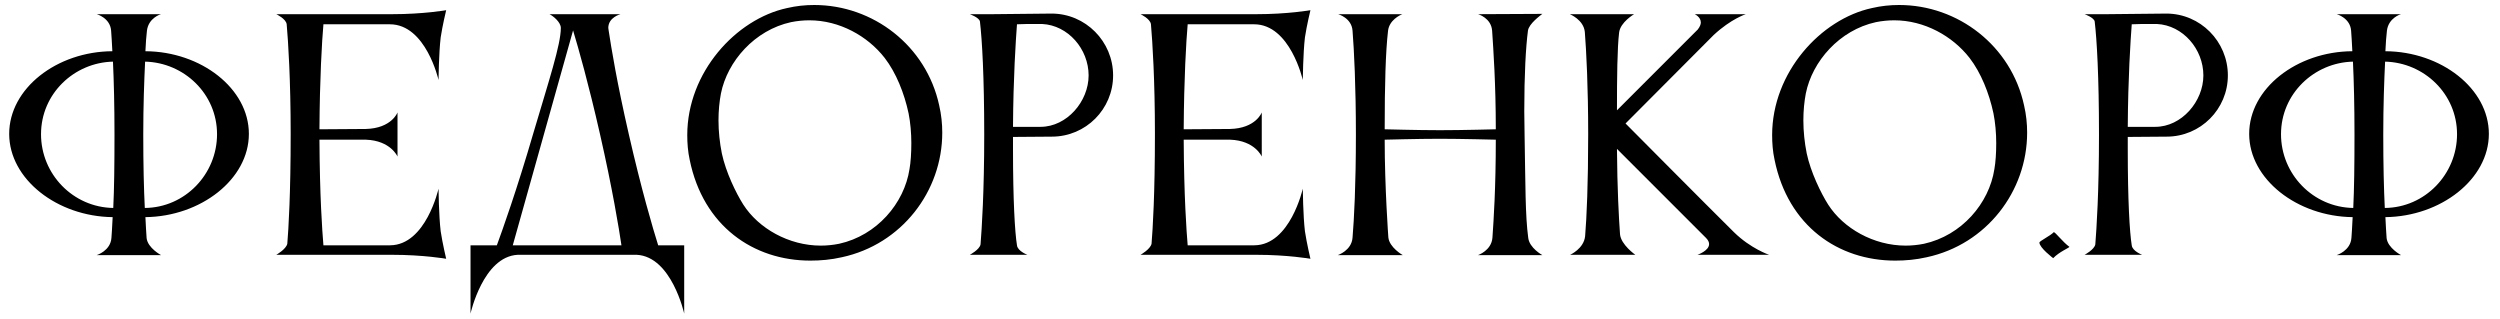 <?xml version="1.0" encoding="UTF-8"?> <svg xmlns="http://www.w3.org/2000/svg" viewBox="0 0 200.00 25.51" data-guides="{&quot;vertical&quot;:[],&quot;horizontal&quot;:[]}"><path fill="#000000" stroke="none" fill-opacity="1" stroke-width="1" stroke-opacity="1" id="tSvg1833ccc53b3" title="Path 1" d="M3.282 10.735C3.282 13.943 5.853 16.588 9.061 16.637C9.135 15.143 9.159 13.208 9.159 10.759C9.159 8.457 9.11 6.473 9.037 4.931C5.926 5.004 3.282 7.502 3.282 10.735ZM17.363 10.735C17.363 7.502 14.718 5.004 11.608 4.931C11.535 6.473 11.461 8.457 11.461 10.759C11.461 13.208 11.51 15.143 11.584 16.637C14.792 16.612 17.363 13.943 17.363 10.735ZM19.91 10.71C19.91 14.335 16.065 17.322 11.633 17.371C11.657 18.057 11.706 18.62 11.73 19.061C11.829 19.845 12.882 20.408 12.882 20.408C11.167 20.408 9.453 20.408 7.739 20.408C7.739 20.408 8.841 20.065 8.914 19.037C8.914 19.037 8.988 18.033 9.012 17.371C4.58 17.322 0.735 14.335 0.735 10.71C0.735 7.086 4.531 4.122 8.988 4.098C8.963 3.437 8.914 2.898 8.89 2.457C8.816 1.429 7.739 1.135 7.739 1.135C9.453 1.135 11.167 1.135 12.882 1.135C12.857 1.135 11.877 1.429 11.755 2.457C11.706 2.898 11.657 3.461 11.633 4.098C16.09 4.122 19.91 7.086 19.91 10.71ZM22.984 19.502C23.082 18.302 23.254 15.535 23.254 10.71C23.254 6.425 23.058 3.339 22.935 1.943C22.886 1.502 22.103 1.135 22.103 1.135C25.189 1.135 28.274 1.135 31.36 1.135C33.882 1.135 35.694 0.816 35.694 0.816C35.694 0.816 35.401 2.016 35.254 2.996C35.107 4.245 35.082 6.4 35.082 6.4C35.082 6.4 34.078 1.943 31.188 1.943C29.417 1.943 27.646 1.943 25.874 1.943C25.752 3.314 25.58 6.302 25.556 10.343C26.788 10.335 28.021 10.327 29.254 10.318C31.335 10.269 31.801 8.996 31.801 8.996C31.801 10.171 31.801 11.347 31.801 12.523C31.801 12.523 31.262 11.249 29.278 11.175C28.037 11.175 26.797 11.175 25.556 11.175C25.58 15.706 25.776 18.449 25.874 19.624C27.654 19.624 29.433 19.624 31.213 19.624C34.078 19.6 35.082 15.094 35.082 15.094C35.082 15.094 35.107 17.273 35.254 18.498C35.401 19.477 35.694 20.702 35.694 20.702C35.694 20.702 33.882 20.384 31.36 20.384C28.274 20.384 25.189 20.384 22.103 20.384C22.103 20.384 22.886 19.943 22.984 19.502ZM41.022 19.624C43.92 19.624 46.818 19.624 49.716 19.624C49.52 18.302 49.005 15.143 48.001 10.735C47.071 6.645 46.287 3.902 45.846 2.433C44.238 8.163 42.63 13.894 41.022 19.624ZM39.748 19.624C40.189 18.424 41.34 15.216 42.687 10.588C43.912 6.449 44.867 3.559 44.867 2.237C44.867 1.772 44.254 1.282 43.961 1.135C45.854 1.135 47.748 1.135 49.642 1.135C49.642 1.135 48.663 1.38 48.663 2.237C48.663 2.286 48.687 2.335 48.687 2.408C48.907 3.853 49.348 6.572 50.303 10.735C51.307 15.143 52.238 18.302 52.654 19.624C53.348 19.624 54.042 19.624 54.736 19.624C54.736 21.445 54.736 23.265 54.736 25.086C54.736 25.086 53.732 20.53 50.94 20.384C47.765 20.384 44.589 20.384 41.414 20.384C38.646 20.53 37.642 25.086 37.642 25.086C37.642 23.265 37.642 21.445 37.642 19.624C38.344 19.624 39.046 19.624 39.748 19.624ZM57.675 7.478C57.553 8.114 57.479 8.849 57.479 9.633C57.479 10.514 57.577 11.42 57.748 12.278C58.067 13.771 58.875 15.437 59.463 16.367C60.687 18.277 63.112 19.649 65.659 19.649C66.148 19.649 66.638 19.6 67.128 19.502C70.14 18.841 72.344 16.269 72.76 13.527C72.858 12.988 72.907 12.229 72.907 11.445C72.907 10.661 72.834 9.804 72.687 9.069C72.344 7.453 71.683 5.812 70.777 4.637C69.405 2.874 67.152 1.625 64.752 1.625C64.263 1.625 63.773 1.674 63.283 1.772C60.369 2.408 58.189 4.906 57.675 7.478ZM55.177 12.792C55.03 12.131 54.981 11.445 54.981 10.808C54.981 5.788 58.875 1.527 62.965 0.645C63.699 0.474 64.409 0.4 65.144 0.4C69.846 0.4 74.107 3.657 75.136 8.433C75.307 9.167 75.381 9.902 75.381 10.612C75.381 15.314 72.124 19.551 67.348 20.579C66.491 20.775 65.659 20.849 64.826 20.849C60.271 20.849 56.255 18.082 55.177 12.792ZM84.15 10.931C83.114 10.939 82.077 10.947 81.04 10.955C81.04 11.282 81.04 11.608 81.04 11.935C81.04 16 81.187 18.571 81.358 19.624C81.407 20.09 82.191 20.384 82.191 20.384C80.656 20.384 79.122 20.384 77.587 20.384C77.587 20.384 78.371 19.967 78.444 19.551C78.542 18.277 78.738 15.412 78.738 10.759C78.738 6.155 78.567 3.167 78.395 1.722C78.346 1.404 77.587 1.135 77.587 1.135C78.183 1.135 78.779 1.135 79.375 1.135C80.958 1.119 82.542 1.102 84.126 1.086C86.844 1.086 89.048 3.314 89.048 6.033C89.048 8.727 86.868 10.931 84.15 10.931ZM83.367 1.919C83.179 1.919 82.991 1.919 82.803 1.919C82.338 1.919 81.824 1.919 81.358 1.943C81.26 3.265 81.064 6.204 81.04 10.147C81.775 10.147 82.509 10.147 83.244 10.147C85.35 10.147 87.089 8.114 87.089 6.033C87.089 3.927 85.448 2.016 83.367 1.919ZM92.124 19.502C92.222 18.302 92.394 15.535 92.394 10.71C92.394 6.425 92.198 3.339 92.076 1.943C92.026 1.502 91.243 1.135 91.243 1.135C94.329 1.135 97.414 1.135 100.5 1.135C103.023 1.135 104.835 0.816 104.835 0.816C104.835 0.816 104.541 2.016 104.394 2.996C104.247 4.245 104.223 6.4 104.223 6.4C104.223 6.4 103.219 1.943 100.329 1.943C98.557 1.943 96.786 1.943 95.014 1.943C94.892 3.314 94.72 6.302 94.696 10.343C95.929 10.335 97.161 10.327 98.394 10.318C100.475 10.269 100.941 8.996 100.941 8.996C100.941 10.171 100.941 11.347 100.941 12.523C100.941 12.523 100.402 11.249 98.418 11.175C97.177 11.175 95.937 11.175 94.696 11.175C94.72 15.706 94.916 18.449 95.014 19.624C96.794 19.624 98.573 19.624 100.353 19.624C103.219 19.6 104.223 15.094 104.223 15.094C104.223 15.094 104.247 17.273 104.394 18.498C104.541 19.477 104.835 20.702 104.835 20.702C104.835 20.702 103.023 20.384 100.5 20.384C97.414 20.384 94.329 20.384 91.243 20.384C91.243 20.384 92.026 19.943 92.124 19.502ZM108.203 19.012C108.326 17.543 108.472 14.849 108.472 10.759C108.472 6.914 108.326 4 108.203 2.457C108.13 1.429 107.052 1.135 107.052 1.135C108.766 1.135 110.481 1.135 112.195 1.135C111.975 1.208 111.142 1.625 111.044 2.457C110.848 4.147 110.775 6.743 110.775 10.343C110.921 10.343 113.346 10.416 115.207 10.416C117.044 10.416 119.591 10.343 119.664 10.343C119.664 6.694 119.468 3.951 119.37 2.457C119.296 1.429 118.244 1.135 118.244 1.135C119.958 1.127 121.672 1.119 123.387 1.11C123.24 1.233 122.309 1.894 122.236 2.457C122.064 3.755 121.942 5.984 121.942 8.898C121.942 9.486 121.966 10.123 121.966 10.759C122.04 14.825 122.015 17.224 122.26 19.037C122.358 19.845 123.387 20.408 123.387 20.408C121.672 20.408 119.958 20.408 118.244 20.408C118.244 20.408 119.321 20.041 119.395 19.012C119.493 17.592 119.664 15.045 119.664 11.175C119.639 11.175 116.897 11.102 115.183 11.102C113.395 11.102 110.921 11.175 110.775 11.175C110.775 14.996 111.068 18.988 111.068 18.988C111.142 19.796 112.219 20.408 112.219 20.408C110.489 20.408 108.758 20.408 107.028 20.408C107.028 20.408 108.13 20.041 108.203 19.012ZM129.529 2.604C129.381 3.829 129.357 6.204 129.357 8.825C131.512 6.669 133.667 4.514 135.822 2.359C135.994 2.139 136.067 1.943 136.067 1.796C136.067 1.355 135.577 1.135 135.577 1.135C136.941 1.135 138.304 1.135 139.667 1.135C139.667 1.135 138.492 1.502 137.096 2.8C134.745 5.159 132.394 7.518 130.043 9.878C130.043 9.878 136.532 16.416 138.712 18.571C140.059 19.894 141.528 20.384 141.528 20.384C139.618 20.384 137.708 20.384 135.798 20.384C135.798 20.384 136.728 20.065 136.728 19.526C136.728 19.38 136.655 19.208 136.483 19.037C134.108 16.661 131.732 14.286 129.357 11.91C129.381 15.118 129.504 17.371 129.602 18.743C129.675 19.576 130.826 20.384 130.826 20.384C129.088 20.384 127.349 20.384 125.61 20.384C125.61 20.384 126.712 19.894 126.81 18.89C126.933 17.396 127.055 14.726 127.055 10.735C127.055 6.963 126.908 4.122 126.786 2.555C126.688 1.576 125.586 1.135 125.586 1.135C127.3 1.135 129.014 1.135 130.728 1.135C130.728 1.135 129.626 1.772 129.529 2.604ZM144.465 7.478C144.343 8.114 144.269 8.849 144.269 9.633C144.269 10.514 144.367 11.42 144.538 12.278C144.857 13.771 145.665 15.437 146.253 16.367C147.477 18.277 149.902 19.649 152.449 19.649C152.939 19.649 153.428 19.6 153.918 19.502C156.93 18.841 159.134 16.269 159.551 13.527C159.649 12.988 159.698 12.229 159.698 11.445C159.698 10.661 159.624 9.804 159.477 9.069C159.134 7.453 158.473 5.812 157.567 4.637C156.196 2.874 153.942 1.625 151.543 1.625C151.053 1.625 150.563 1.674 150.073 1.772C147.159 2.408 144.979 4.906 144.465 7.478ZM141.967 12.792C141.82 12.131 141.771 11.445 141.771 10.808C141.771 5.788 145.665 1.527 149.755 0.645C150.489 0.474 151.2 0.4 151.934 0.4C156.636 0.4 160.898 3.657 161.926 8.433C162.098 9.167 162.171 9.902 162.171 10.612C162.171 15.314 158.914 19.551 154.138 20.579C153.281 20.775 152.449 20.849 151.616 20.849C147.061 20.849 143.045 18.082 141.967 12.792ZM163.153 19.404C163.153 19.282 164.034 18.865 164.304 18.571C164.426 18.571 165.038 19.38 165.553 19.747C165.553 19.82 164.744 20.139 164.255 20.653C164.255 20.653 163.153 19.82 163.153 19.404ZM173.331 10.931C172.294 10.939 171.258 10.947 170.221 10.955C170.221 11.282 170.221 11.608 170.221 11.935C170.221 16 170.368 18.571 170.539 19.624C170.588 20.09 171.372 20.384 171.372 20.384C169.837 20.384 168.303 20.384 166.768 20.384C166.768 20.384 167.552 19.967 167.625 19.551C167.723 18.277 167.919 15.412 167.919 10.759C167.919 6.155 167.748 3.167 167.576 1.722C167.527 1.404 166.768 1.135 166.768 1.135C167.364 1.135 167.96 1.135 168.556 1.135C170.139 1.119 171.723 1.102 173.307 1.086C176.025 1.086 178.229 3.314 178.229 6.033C178.229 8.727 176.049 10.931 173.331 10.931ZM172.548 1.919C172.36 1.919 172.172 1.919 171.984 1.919C171.519 1.919 171.005 1.919 170.539 1.943C170.441 3.265 170.245 6.204 170.221 10.147C170.956 10.147 171.69 10.147 172.425 10.147C174.531 10.147 176.27 8.114 176.27 6.033C176.27 3.927 174.629 2.016 172.548 1.919ZM182.481 10.735C182.481 13.943 185.053 16.588 188.261 16.637C188.334 15.143 188.359 13.208 188.359 10.759C188.359 8.457 188.31 6.473 188.236 4.931C185.126 5.004 182.481 7.502 182.481 10.735ZM196.563 10.735C196.563 7.502 193.918 5.004 190.808 4.931C190.734 6.473 190.661 8.457 190.661 10.759C190.661 13.208 190.71 15.143 190.783 16.637C193.991 16.612 196.563 13.943 196.563 10.735ZM199.109 10.71C199.109 14.335 195.265 17.322 190.832 17.371C190.857 18.057 190.905 18.62 190.93 19.061C191.028 19.845 192.081 20.408 192.081 20.408C190.367 20.408 188.652 20.408 186.938 20.408C186.938 20.408 188.04 20.065 188.114 19.037C188.114 19.037 188.187 18.033 188.212 17.371C183.779 17.322 179.934 14.335 179.934 10.71C179.934 7.086 183.73 4.122 188.187 4.098C188.163 3.437 188.114 2.898 188.089 2.457C188.016 1.429 186.938 1.135 186.938 1.135C188.652 1.135 190.367 1.135 192.081 1.135C192.056 1.135 191.077 1.429 190.954 2.457C190.905 2.898 190.857 3.461 190.832 4.098C195.289 4.122 199.109 7.086 199.109 10.71Z"></path><defs></defs></svg> 